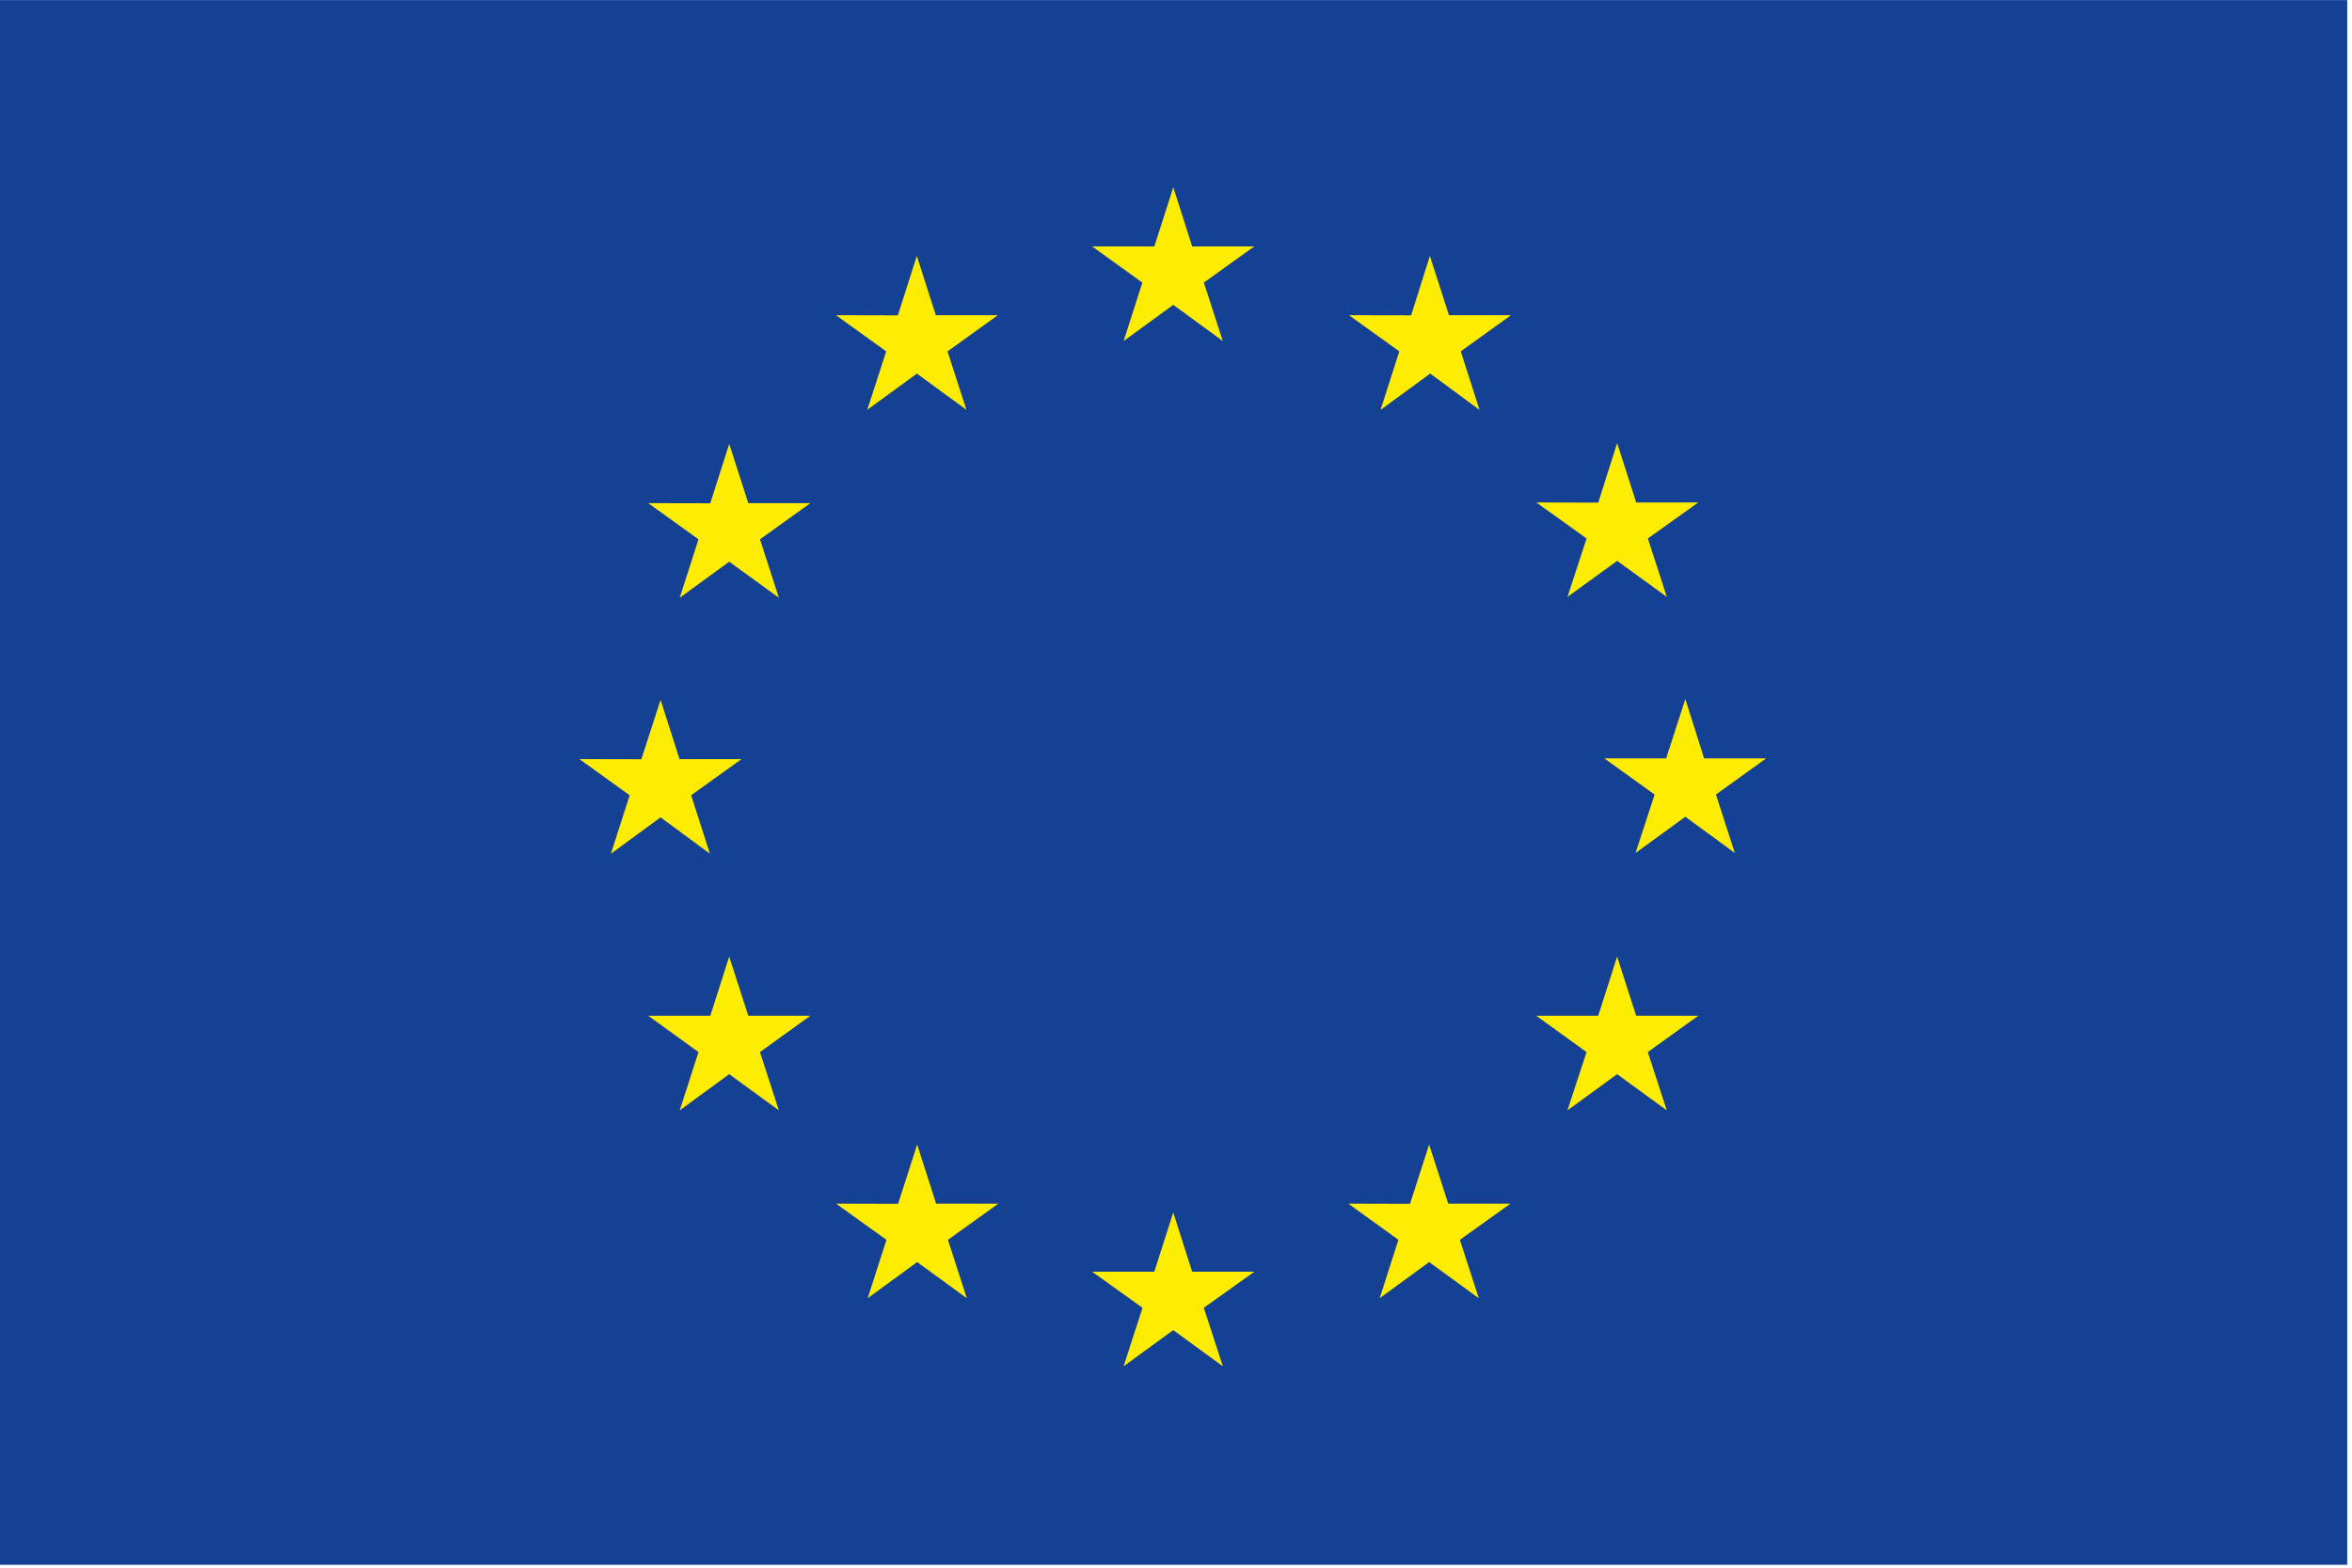<?xml version="1.0" encoding="UTF-8" standalone="no"?>
<!DOCTYPE svg PUBLIC "-//W3C//DTD SVG 1.1//EN" "http://www.w3.org/Graphics/SVG/1.1/DTD/svg11.dtd">
<svg width="100%" height="100%" viewBox="0 0 426 284" version="1.1" xmlns="http://www.w3.org/2000/svg" xmlns:xlink="http://www.w3.org/1999/xlink" xml:space="preserve" xmlns:serif="http://www.serif.com/" style="fill-rule:evenodd;clip-rule:evenodd;stroke-linejoin:round;stroke-miterlimit:2;">
    <g transform="matrix(-4.167,0,0,4.167,614.125,-188.975)">
        <rect x="45.354" y="45.354" width="102.036" height="68.025" style="fill:rgb(20,65,148);"/>
    </g>
    <g transform="matrix(4.167,0,0,4.167,203.516,33.932)">
        <path d="M0,6.683L2.158,5.11L4.309,6.683L3.487,4.142L5.676,2.571L2.98,2.571L2.158,0L1.335,2.571L-1.369,2.571L0.814,4.142L0,6.683Z" style="fill:rgb(255,237,0);fill-rule:nonzero;"/>
    </g>
    <g transform="matrix(4.167,0,0,4.167,157.083,46.359)">
        <path d="M0,6.69L2.158,5.117L4.309,6.69L3.488,4.151L5.676,2.578L2.98,2.578L2.153,0L1.33,2.585L-1.36,2.578L0.823,4.151L0,6.69Z" style="fill:rgb(255,237,0);fill-rule:nonzero;"/>
    </g>
    <g transform="matrix(4.167,0,0,4.167,132.079,108.287)">
        <path d="M0,-6.687L-0.823,-4.107L-3.518,-4.112L-1.335,-2.54L-2.151,0L0,-1.567L2.158,0L1.337,-2.54L3.527,-4.112L0.829,-4.112L0,-6.687Z" style="fill:rgb(255,237,0);fill-rule:nonzero;"/>
    </g>
    <g transform="matrix(4.167,0,0,4.167,119.646,133.362)">
        <path d="M0,3.53L2.144,5.11L1.329,2.569L3.518,0.998L0.823,0.998L0,-1.58L-0.836,1.004L-3.527,0.998L-1.344,2.569L-2.158,5.11L0,3.53Z" style="fill:rgb(255,237,0);fill-rule:nonzero;"/>
    </g>
    <g transform="matrix(4.167,0,0,4.167,135.53,190.436)">
        <path d="M0,-1.541L-0.829,-4.112L-1.65,-1.541L-4.347,-1.541L-2.164,0.038L-2.98,2.571L-0.829,0.998L1.329,2.571L0.508,0.038L2.697,-1.541L0,-1.541Z" style="fill:rgb(255,237,0);fill-rule:nonzero;"/>
    </g>
    <g transform="matrix(4.167,0,0,4.167,169.55,224.474)">
        <path d="M0,-1.541L-0.823,-4.112L-1.652,-1.534L-4.348,-1.541L-2.158,0.032L-2.974,2.571L-0.823,0.998L1.335,2.571L0.514,0.032L2.704,-1.541L0,-1.541Z" style="fill:rgb(255,237,0);fill-rule:nonzero;"/>
    </g>
    <g transform="matrix(4.167,0,0,4.167,215.927,236.776)">
        <path d="M0,-1.534L-0.822,-4.112L-1.645,-1.534L-4.347,-1.534L-2.158,0.034L-2.98,2.578L-0.822,1.005L1.335,2.578L0.506,0.034L2.704,-1.534L0,-1.534Z" style="fill:rgb(255,237,0);fill-rule:nonzero;"/>
    </g>
    <g transform="matrix(4.167,0,0,4.167,262.305,224.474)">
        <path d="M0,-1.541L-0.829,-4.112L-1.659,-1.534L-4.342,-1.541L-2.165,0.032L-2.98,2.571L-0.829,0.998L1.329,2.571L0.506,0.032L2.704,-1.541L0,-1.541Z" style="fill:rgb(255,237,0);fill-rule:nonzero;"/>
    </g>
    <g transform="matrix(4.167,0,0,4.167,296.35,190.436)">
        <path d="M0,-1.541L-0.829,-4.112L-1.65,-1.541L-4.342,-1.541L-2.158,0.038L-2.987,2.571L-0.829,0.998L1.329,2.571L0.506,0.038L2.697,-1.541L0,-1.541Z" style="fill:rgb(255,237,0);fill-rule:nonzero;"/>
    </g>
    <g transform="matrix(4.167,0,0,4.167,319.891,143.778)">
        <path d="M0,-1.534L-2.697,-1.534L-3.513,-4.112L-4.348,-1.534L-7.035,-1.534L-4.848,0.039L-5.678,2.578L-3.513,1.005L-1.362,2.578L-2.183,0.039L0,-1.534Z" style="fill:rgb(255,237,0);fill-rule:nonzero;"/>
    </g>
    <g transform="matrix(4.167,0,0,4.167,283.91,80.263)">
        <path d="M0,6.687L2.158,5.123L4.316,6.687L3.493,4.148L5.683,2.583L2.987,2.583L2.158,0L1.337,2.59L-1.355,2.583L0.829,4.148L0,6.687Z" style="fill:rgb(255,237,0);fill-rule:nonzero;"/>
    </g>
    <g transform="matrix(4.167,0,0,4.167,258.984,74.258)">
        <path d="M0,-6.695L-0.814,-4.111L-3.518,-4.117L-1.328,-2.545L-2.144,0L0.014,-1.58L2.158,0L1.342,-2.545L3.525,-4.117L0.829,-4.117L0,-6.695Z" style="fill:rgb(255,237,0);fill-rule:nonzero;"/>
    </g>
</svg>
